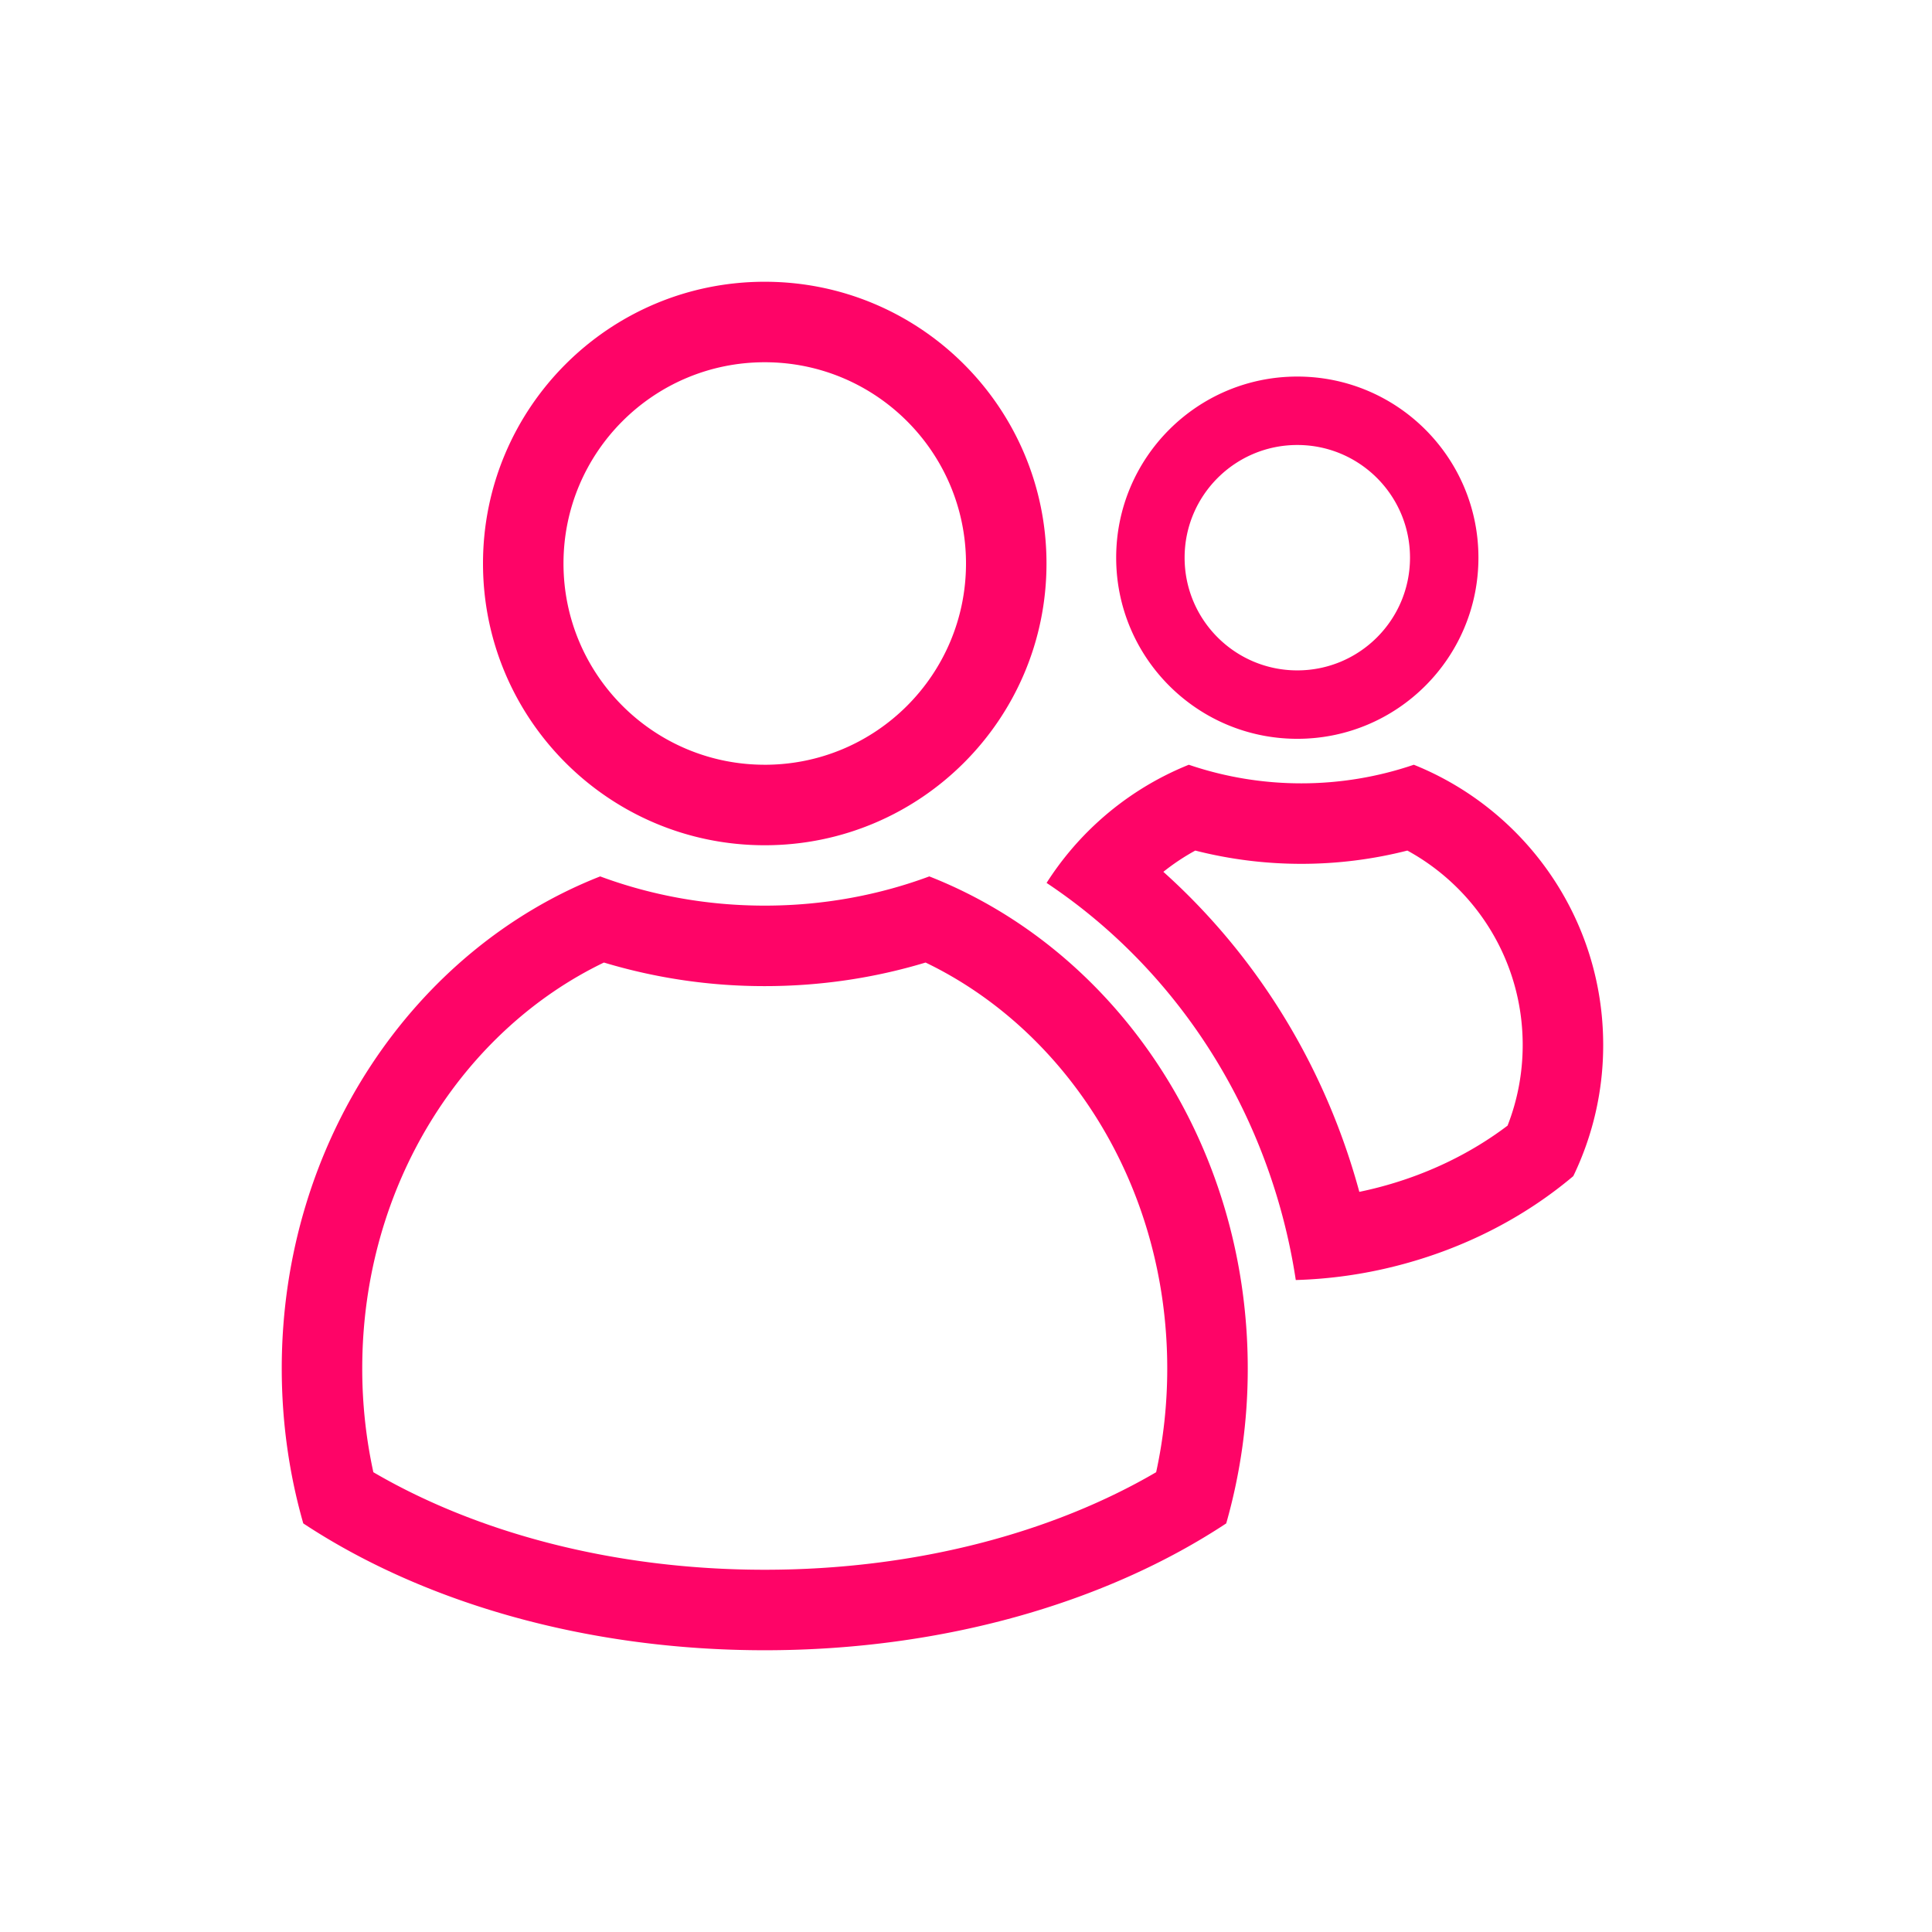 <svg xmlns="http://www.w3.org/2000/svg" class="icon" width="1000px" height="1000.00px" viewBox="0 0 1024 1024"><path fill="#fe0467" d="M405.33 405.33c-58.906 0-106.665-47.754-106.665-106.665 0-58.911 47.759-106.665 106.67-106.665C464.236 192 512 239.754 512 298.665c0 58.911-47.759 106.67-106.67 106.67z m0 42.67c82.478 0 149.335-66.857 149.335-149.335 0-82.473-66.857-149.33-149.33-149.33C322.852 149.33 256 216.187 256 298.66 256 381.143 322.857 448 405.33 448zM687.596 355.318c-32.988 0-59.73-26.747-59.73-59.735s26.742-59.73 59.73-59.73c32.988 0 59.735 26.742 59.735 59.73 0 32.988-26.747 59.735-59.735 59.735z m0 36.265c53.023 0 96-42.977 96-96 0-53.018-42.977-96-96-96-53.018 0-96 42.982-96 96 0 53.023 42.982 96 96 96zM720.471 631.706a365.553 365.553 0 0 0-3.036-10.537c-19.41-63.759-55.107-118.093-100.833-159.084a117.601 117.601 0 0 1 16.922-11.264 227.512 227.512 0 0 0 56.202 7.03c19.318 0 38.144-2.432 56.207-7.03 36.475 19.942 61.128 58.65 61.128 103.03 0 15.15-2.852 29.553-8.023 42.757-19.267 14.587-42.732 26.184-69.371 32.978-3.072 0.783-6.139 1.49-9.196 2.12zM554.711 467.968c55.808 37.13 100.265 94.541 121.907 165.627a316.605 316.605 0 0 1 10.173 44.846 243.579 243.579 0 0 0 53.417-7.511c36.25-9.242 68.132-26.004 93.676-47.57a159.386 159.386 0 0 0 15.841-69.509c0-67.287-41.539-124.877-100.367-148.521a184.893 184.893 0 0 1-59.633 9.856 184.883 184.883 0 0 1-59.628-9.851 160.102 160.102 0 0 0-47.698 29.85 160.819 160.819 0 0 0-27.689 32.778zM320.092 510.167a294.513 294.513 0 0 0 85.238 12.498c29.67 0 58.332-4.367 85.248-12.498 74.173 35.692 128.087 117.499 128.087 215.168 0 18.975-2.043 37.376-5.883 54.963-54.011 31.575-126.464 51.702-207.447 51.702-80.988 0-153.441-20.127-207.452-51.702a257.587 257.587 0 0 1-5.888-54.963c0-97.669 53.914-179.476 128.097-215.168z m-1.981-45.655c-98.442 38.641-168.781 140.831-168.781 260.823 0 28.58 3.994 56.151 11.407 82.094 62.986 41.59 149.335 67.236 244.598 67.236 95.258 0 181.606-25.646 244.593-67.236a298.532 298.532 0 0 0 11.407-82.094c0-119.992-70.339-222.182-168.781-260.823-26.936 9.984-56.376 15.488-87.219 15.488-30.843 0-60.288-5.499-87.224-15.488z"></path></svg>